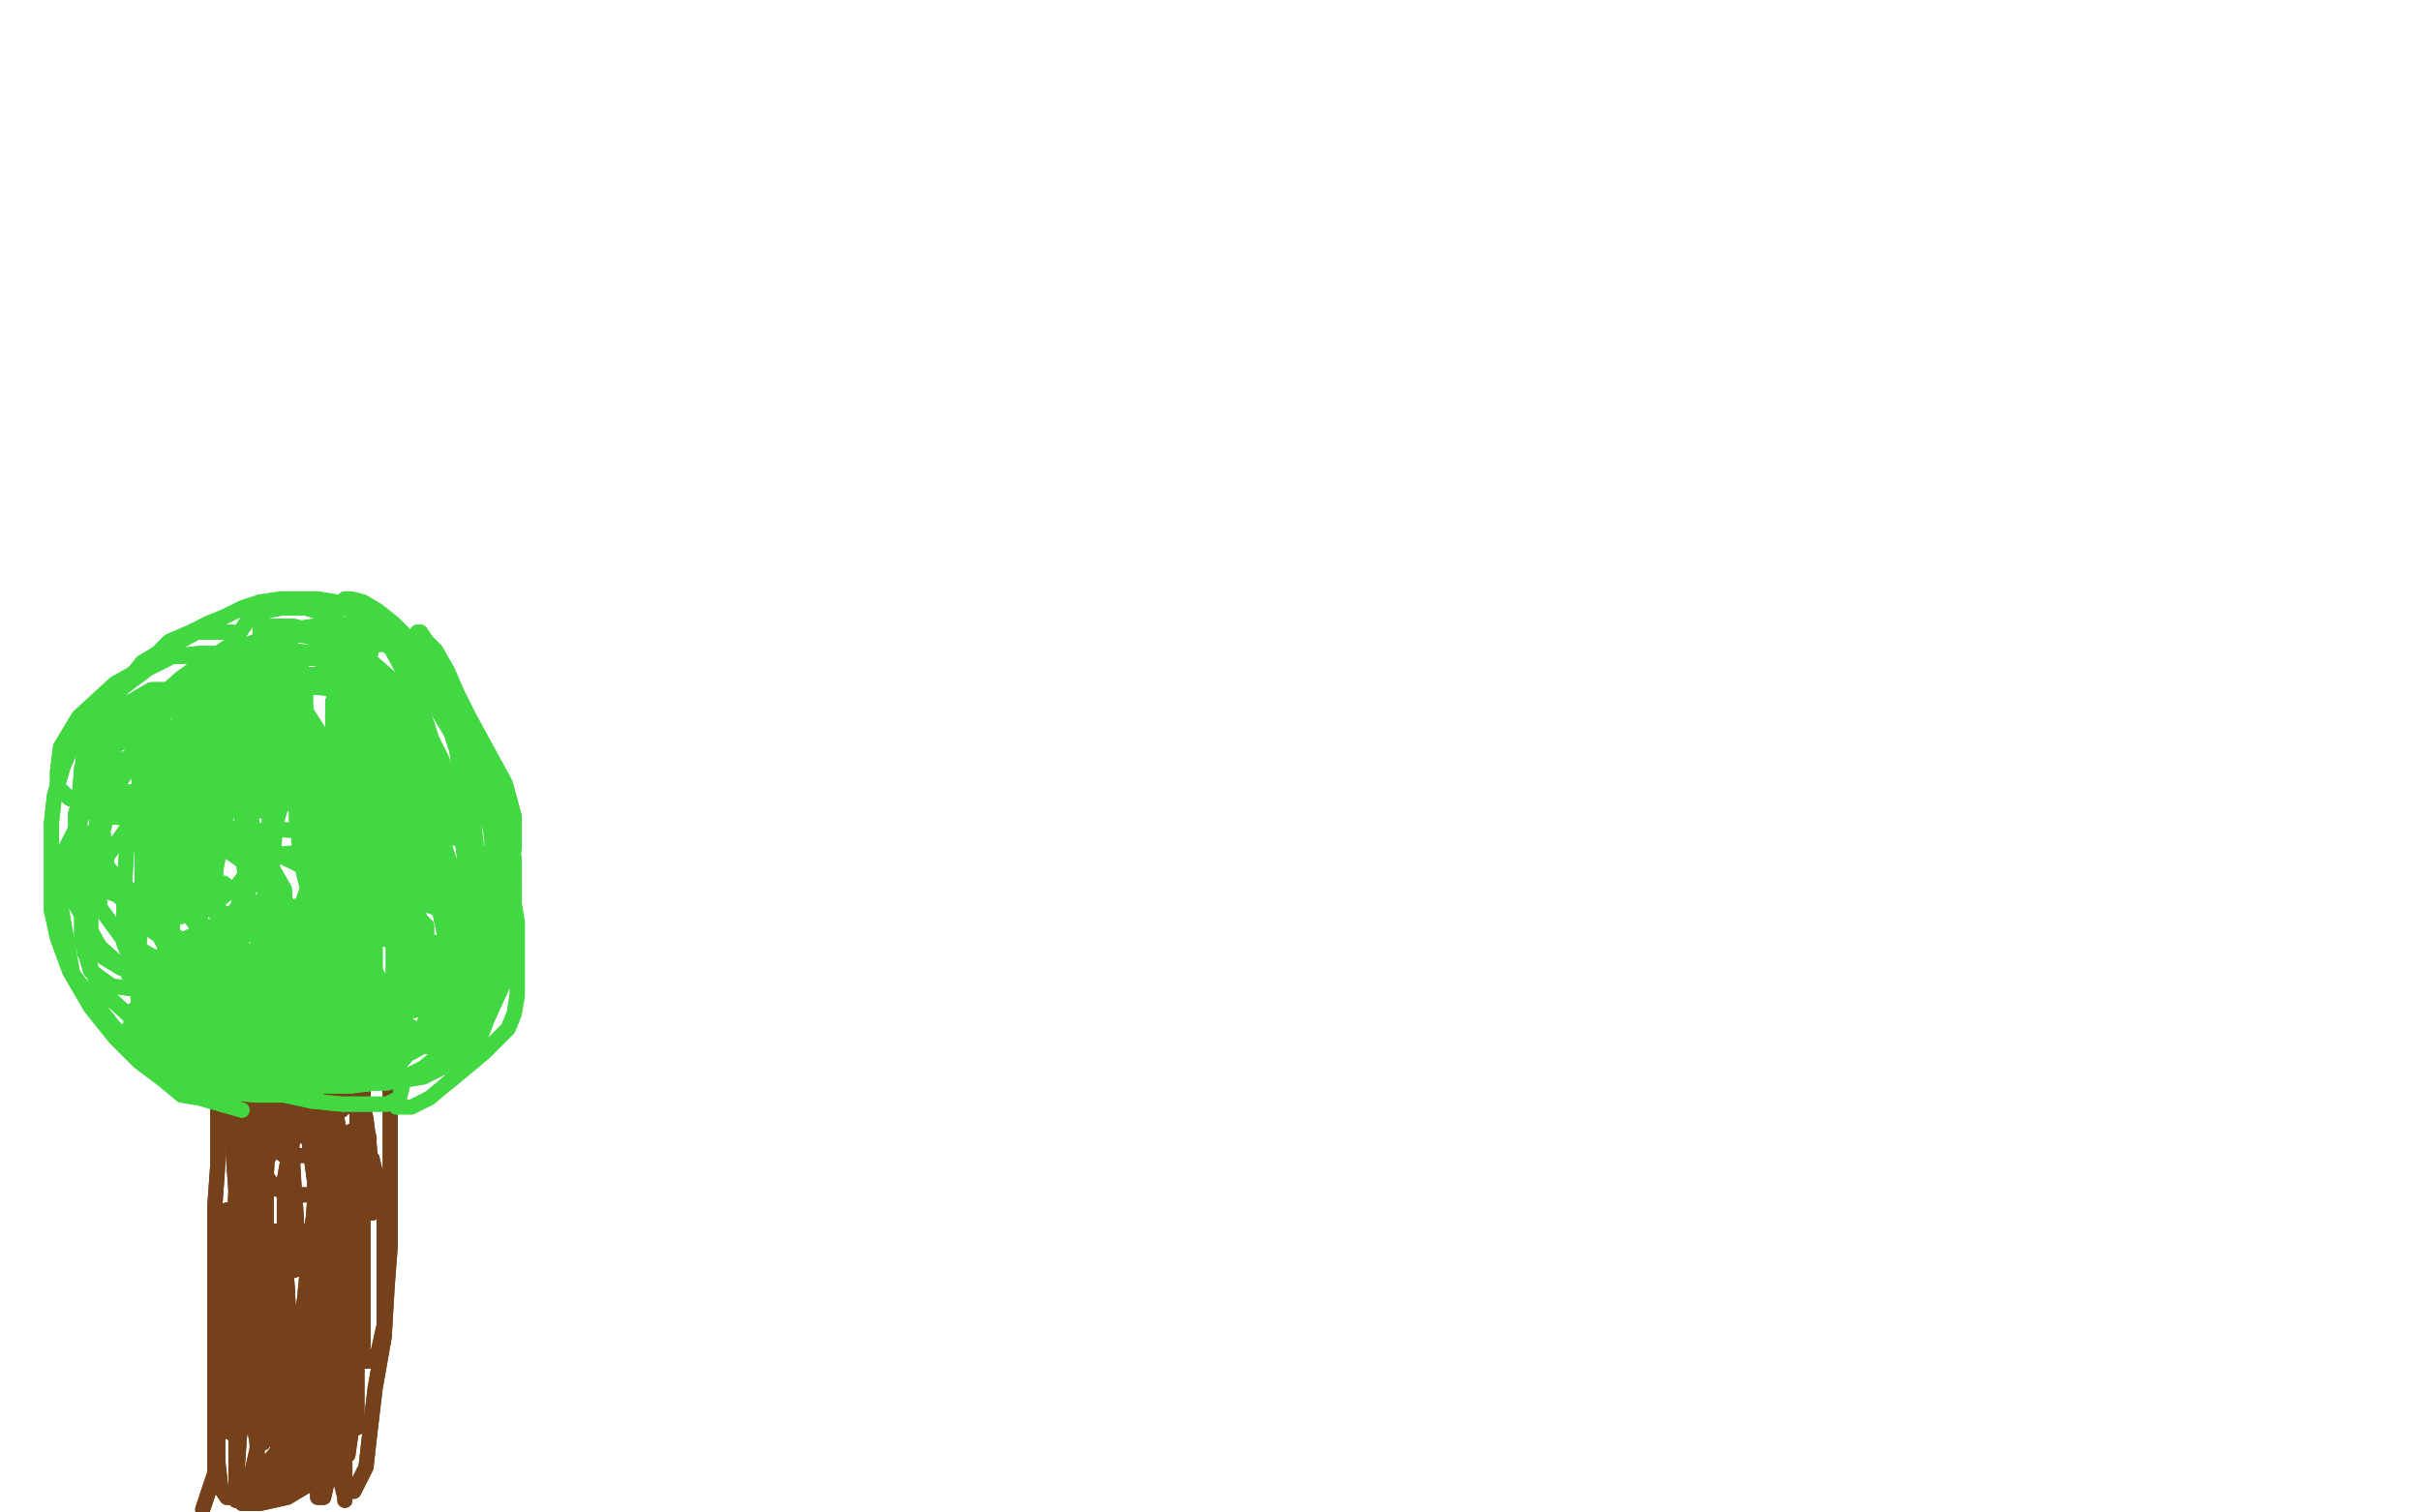 <?xml version="1.0" standalone="no"?>
<!DOCTYPE svg PUBLIC "-//W3C//DTD SVG 1.1//EN"
"http://www.w3.org/Graphics/SVG/1.1/DTD/svg11.dtd">

<svg width="800" height="500" version="1.1" xmlns="http://www.w3.org/2000/svg" xmlns:xlink="http://www.w3.org/1999/xlink" style="stroke-antialiasing: false"><desc>This SVG has been created on https://colorillo.com/</desc><rect x='0' y='0' width='800' height='500' style='fill: rgb(255,255,255); stroke-width:0' /><polyline points="67,499 71,487 71,487 71,474 71,474 71,454 71,454 71,435 71,435 71,416 71,416 71,399 71,399 72,385 72,385 72,372 72,363 72,355 72,348 70,344 69,341 67,340" style="fill: none; stroke: #74411a; stroke-width: 5; stroke-linejoin: round; stroke-linecap: round; stroke-antialiasing: false; stroke-antialias: 0; opacity: 1.0"/>
<polyline points="67,499 71,487 71,487 71,474 71,474 71,454 71,454 71,435 71,435 71,416 71,416 71,399 71,399 72,385 72,372 72,363 72,355 72,348 70,344 69,341 67,340" style="fill: none; stroke: #74411a; stroke-width: 5; stroke-linejoin: round; stroke-linecap: round; stroke-antialiasing: false; stroke-antialias: 0; opacity: 1.0"/>
<polyline points="117,493 121,485 121,485 122,476 122,476 124,459 124,459 127,442 127,442 128,425 128,425 129,412 129,412 129,398 129,398 129,385 129,372 129,361 127,353 124,348 121,344 120,343" style="fill: none; stroke: #74411a; stroke-width: 5; stroke-linejoin: round; stroke-linecap: round; stroke-antialiasing: false; stroke-antialias: 0; opacity: 1.0"/>
<polyline points="117,493 121,485 121,485 122,476 122,476 124,459 124,459 127,442 127,442 128,425 128,425 129,412 129,412 129,398 129,385 129,372 129,361 127,353 124,348 121,344 120,343 120,341 120,339" style="fill: none; stroke: #74411a; stroke-width: 5; stroke-linejoin: round; stroke-linecap: round; stroke-antialiasing: false; stroke-antialias: 0; opacity: 1.0"/>
<polyline points="67,341 73,342 73,342 78,342 78,342 86,345 86,345 96,349 96,349 104,351 104,351 114,351 114,351 121,351 121,351" style="fill: none; stroke: #74411a; stroke-width: 5; stroke-linejoin: round; stroke-linecap: round; stroke-antialiasing: false; stroke-antialias: 0; opacity: 1.0"/>
<polyline points="67,341 73,342 73,342 78,342 78,342 86,345 86,345 96,349 96,349 104,351 104,351 114,351 114,351 121,351 127,351" style="fill: none; stroke: #74411a; stroke-width: 5; stroke-linejoin: round; stroke-linecap: round; stroke-antialiasing: false; stroke-antialias: 0; opacity: 1.0"/>
<polyline points="86,367 88,376 88,376 88,392 88,392 88,420 88,420 89,446 89,446 89,462 89,462 89,473 89,473 87,477 87,477 85,477 82,460 80,433 79,404 79,380 79,369 80,365 81,379 81,402 81,426 81,443 81,453 81,456 81,454 80,432 80,404 80,379 80,368 81,365 82,367 84,386 86,416 89,441 92,459 93,467 94,469 94,462 94,436 94,409 94,390 96,379 98,375 102,376 105,398 107,425 108,450 108,465 108,473 106,455 104,427 104,396 104,371 106,360 108,357 110,362 111,388 112,418 112,443 112,456 112,461 110,445 109,419 109,395 110,381 112,376 115,376 119,381 120,399 120,420 120,437 120,445 118,447 115,444 114,428 114,409 114,393 115,384 118,382 123,383 127,400 127,421 127,438 125,447 122,450 117,450 113,433 112,414 111,401 111,393 111,390 111,406 111,426 110,446 108,458 104,466 102,468 98,466 96,448 95,426 94,413 93,407 91,407 88,414 86,433 85,454 85,471 85,481 85,487 88,488 93,484 95,468 95,448 95,430 91,421 85,418 80,418 74,430 72,449 72,469 72,483 73,492 75,495 79,495 83,488 87,470 90,450 91,437 92,431 92,430 92,431 88,447 86,462 85,475 85,483 85,486 89,487 95,478 99,459 103,440 104,430 105,426 105,430 103,444 102,462 102,474 103,480 105,481 110,479 113,463 114,446 114,432 114,423 114,421 111,421 108,429 106,448 105,467 105,485 105,493 105,495 107,495 109,486 111,468 112,452 112,443 113,440 114,446 114,459 115,471 115,478 115,481 116,474 117,455 117,436 118,425 118,420 118,427 118,444 118,456 118,465 118,469 118,472 118,469 118,458 118,446 118,441 118,440 118,441 118,454 118,467 115,476 110,481 103,483 95,479 88,463 84,451 83,441 83,437 83,436 87,440 92,457 95,468 96,477 96,482 96,486 94,469 92,451 90,439 90,434 89,432 88,432 88,434 88,437 88,432 88,413 88,393 88,374 88,360 88,352 90,350 93,352 96,370 97,389 98,403 98,411 98,415 96,418 91,416 86,404 83,390 83,381 83,375 87,367 98,365 107,365 114,365 119,367 122,376 122,384 119,392 112,395 100,395 91,393 84,383 81,374 81,365 81,360 86,357 96,357 103,358 109,365 110,370 110,376 110,380 101,382 94,382 88,378 85,372 84,365 84,358 89,353 97,352 103,352 110,353 113,358 113,363 113,367 107,370 99,371 91,371 86,367 83,362 83,357 83,352 89,347 94,344 99,342 103,342 104,344 104,351 102,358 95,371 87,386 84,399 81,413 81,423 81,430 81,434 83,429 84,412 84,393 84,379 84,372 84,369 82,369 80,376 78,393 77,416 76,434 76,446 76,452 76,453 76,452 76,435 76,418 76,407 76,402 76,403 76,419 75,436 74,453 74,463 74,467 74,452 74,429 74,411 75,402 75,400 75,401 73,418 72,436 72,454 72,466 75,473 77,474 82,471 85,454 86,435 88,417 89,409 89,407 89,409 88,424 84,442 81,462 79,476 78,485 78,487 78,468 78,449 78,435 78,428 78,426 78,437 78,455 78,469 78,482 78,490 78,495 78,496 78,492 79,477 79,459 80,442 82,434 83,430 85,430 88,440 90,463 92,480 93,489 93,491 93,490 93,467 92,440 92,421 94,411 97,407 100,407 103,422 103,440 103,459 103,472 102,481 101,486 100,487 100,483 100,465 100,445 100,433 101,428 103,427 104,429 105,446 106,465 107,483 107,491 107,493 107,491 107,474 107,457 107,446 108,441 111,447 113,460 113,475 114,484 114,489 114,491 114,487 112,470 111,459 111,455 111,454 111,466 112,479 113,489 114,494 114,496 114,495 110,479 107,467 104,460 102,458 100,458 99,460 96,469 93,478 89,483 86,488 83,489 82,490 88,490 96,490 101,489 105,488 108,487 105,488 98,491 91,493 84,495 81,496 80,497 86,497 95,495 100,492 105,489 108,488 109,487 106,487 103,488 101,489 100,490 100,489 100,482 100,472 100,460 100,449 100,437 101,426 102,416 103,406 104,400 104,393 105,386 107,379 108,374 109,371 109,369 110,368 111,368 112,373 114,390 116,409 118,428 119,437 119,441 119,442 119,440 119,427 118,409 118,391 118,377 118,363 118,356 118,353 118,352 118,355 118,368 118,385 118,399 118,409 118,416 118,422 118,424 117,424 116,415 116,404 116,391 116,383 116,378 116,374 118,376 119,385 120,392 122,398 123,401 123,400 123,390 122,378 121,370 120,365 120,361 120,358 120,369 120,383 120,395 120,404 120,409 118,413 115,413 110,405 105,389 101,372 98,359 95,350 93,345 92,342 90,342 89,354 89,371 88,389 88,399 86,405 86,408 85,408 83,406 81,393 79,381 78,374 78,370 77,367 77,366 77,368 77,380 78,394 80,403 80,408 81,411 81,401 79,384 77,373 76,366 76,362 76,357 76,355 77,363 80,378 84,393 88,405 92,413 95,418 97,420 100,419 103,410 104,397 106,388 108,383 109,380 111,380 112,386 113,400 114,417 115,425 115,429 115,430" style="fill: none; stroke: #74411a; stroke-width: 5; stroke-linejoin: round; stroke-linecap: round; stroke-antialiasing: false; stroke-antialias: 0; opacity: 1.0"/>
<polyline points="86,367 88,376 88,376 88,392 88,392 88,420 88,420 89,446 89,446 89,462 89,462 89,473 89,473 87,477 85,477 82,460 80,433 79,404 79,380 79,369 80,365 81,379 81,402 81,426 81,443 81,453 81,456 81,454 80,432 80,404 80,379 80,368 81,365 82,367 84,386 86,416 89,441 92,459 93,467 94,469 94,462 94,436 94,409 94,390 96,379 98,375 102,376 105,398 107,425 108,450 108,465 108,473 106,455 104,427 104,396 104,371 106,360 108,357 110,362 111,388 112,418 112,443 112,456 112,461 110,445 109,419 109,395 110,381 112,376 115,376 119,381 120,399 120,420 120,437 120,445 118,447 115,444 114,428 114,409 114,393 115,384 118,382 123,383 127,400 127,421 127,438 125,447 122,450 117,450 113,433 112,414 111,401 111,393 111,390 111,406 111,426 110,446 108,458 104,466 102,468 98,466 96,448 95,426 94,413 93,407 91,407 88,414 86,433 85,454 85,471 85,481 85,487 88,488 93,484 95,468 95,448 95,430 91,421 85,418 80,418 74,430 72,449 72,469 72,483 73,492 75,495 79,495 83,488 87,470 90,450 91,437 92,431 92,430 92,431 88,447 86,462 85,475 85,483 85,486 89,487 95,478 99,459 103,440 104,430 105,426 105,430 103,444 102,462 102,474 103,480 105,481 110,479 113,463 114,446 114,432 114,423 114,421 111,421 108,429 106,448 105,467 105,485 105,493 105,495 107,495 109,486 111,468 112,452 112,443 113,440 114,446 114,459 115,471 115,478 115,481 116,474 117,455 117,436 118,425 118,420 118,427 118,444 118,456 118,465 118,469 118,472 118,469 118,458 118,446 118,441 118,440 118,441 118,454 118,467 115,476 110,481 103,483 95,479 88,463 84,451 83,441 83,437 83,436 87,440 92,457 95,468 96,477 96,482 96,486 94,469 92,451 90,439 90,434 89,432 88,432 88,434 88,437 88,432 88,413 88,393 88,374 88,360 88,352 90,350 93,352 96,370 97,389 98,403 98,411 98,415 96,418 91,416 86,404 83,390 83,381 83,375 87,367 98,365 107,365 114,365 119,367 122,376 122,384 119,392 112,395 100,395 91,393 84,383 81,374 81,365 81,360 86,357 96,357 103,358 109,365 110,370 110,376 110,380 101,382 94,382 88,378 85,372 84,365 84,358 89,353 97,352 103,352 110,353 113,358 113,363 113,367 107,370 99,371 91,371 86,367 83,362 83,357 83,352 89,347 94,344 99,342 103,342 104,344 104,351 102,358 95,371 87,386 84,399 81,413 81,423 81,430 81,434 83,429 84,412 84,393 84,379 84,372 84,369 82,369 80,376 78,393 77,416 76,434 76,446 76,452 76,453 76,452 76,435 76,418 76,407 76,402 76,403 76,419 75,436 74,453 74,463 74,467 74,452 74,429 74,411 75,402 75,400 75,401 73,418 72,436 72,454 72,466 75,473 77,474 82,471 85,454 86,435 88,417 89,409 89,407 89,409 88,424 84,442 81,462 79,476 78,485 78,487 78,468 78,449 78,435 78,428 78,426 78,437 78,455 78,469 78,482 78,490 78,495 78,496 78,492 79,477 79,459 80,442 82,434 83,430 85,430 88,440 90,463 92,480 93,489 93,491 93,490 93,467 92,440 92,421 94,411 97,407 100,407 103,422 103,440 103,459 103,472 102,481 101,486 100,487 100,483 100,465 100,445 100,433 101,428 103,427 104,429 105,446 106,465 107,483 107,491 107,493 107,491 107,474 107,457 107,446 108,441 111,447 113,460 113,475 114,484 114,489 114,491 114,487 112,470 111,459 111,455 111,454 111,466 112,479 113,489 114,494 114,496 114,495 110,479 107,467 104,460 102,458 100,458 99,460 96,469 93,478 89,483 86,488 83,489 82,490 88,490 96,490 101,489 105,488 108,487 105,488 98,491 91,493 84,495 81,496 80,497 86,497 95,495 100,492 105,489 108,488 109,487 106,487 103,488 101,489 100,490 100,489 100,482 100,472 100,460 100,449 100,437 101,426 102,416 103,406 104,400 104,393 105,386 107,379 108,374 109,371 109,369 110,368 111,368 112,373 114,390 116,409 118,428 119,437 119,441 119,442 119,440 119,427 118,409 118,391 118,377 118,363 118,356 118,353 118,352 118,355 118,368 118,385 118,399 118,409 118,416 118,422 118,424 117,424 116,415 116,404 116,391 116,383 116,378 116,374 118,376 119,385 120,392 122,398 123,401 123,400 123,390 122,378 121,370 120,365 120,361 120,358 120,369 120,383 120,395 120,404 120,409 118,413 115,413 110,405 105,389 101,372 98,359 95,350 93,345 92,342 90,342 89,354 89,371 88,389 88,399 86,405 86,408 85,408 83,406 81,393 79,381 78,374 78,370 77,367 77,366 77,368 77,380 78,394 80,403 80,408 81,411 81,401 79,384 77,373 76,366 76,362 76,357 76,355 77,363 80,378 84,393 88,405 92,413 95,418 97,420 100,419 103,410 104,397 106,388 108,383 109,380 111,380 112,386 113,400 114,417 115,425 115,429 115,430 113,427" style="fill: none; stroke: #74411a; stroke-width: 5; stroke-linejoin: round; stroke-linecap: round; stroke-antialiasing: false; stroke-antialias: 0; opacity: 1.0"/>
<polyline points="80,367 66,363 66,363 60,362 60,362 54,357 54,357 46,351 46,351 38,343 38,343 30,333 30,333 23,321 23,321 19,310 17,301 17,292 17,283 17,272 18,263 21,253 25,244 30,237 34,232 38,228 43,224 47,219 52,216 56,212 63,209 69,206 74,204 80,201 86,199 93,198 99,198 105,198 111,199 116,202 121,205 128,210 132,214 137,219 141,225 146,229 149,235 153,240 156,245 159,251 162,257 164,264 165,270 167,275 169,282 169,288 170,293 170,299 171,305 171,311 171,316 171,323 171,329 170,335 168,340 164,344 160,348 154,353 148,358" style="fill: none; stroke: #41d841; stroke-width: 5; stroke-linejoin: round; stroke-linecap: round; stroke-antialiasing: false; stroke-antialias: 0; opacity: 1.0"/>
<polyline points="80,367 66,363 66,363 60,362 60,362 54,357 54,357 46,351 46,351 38,343 38,343 30,333 30,333 23,321 19,310 17,301 17,292 17,283 17,272 18,263 21,253 25,244 30,237 34,232 38,228 43,224 47,219 52,216 56,212 63,209 69,206 74,204 80,201 86,199 93,198 99,198 105,198 111,199 116,202 121,205 128,210 132,214 137,219 141,225 146,229 149,235 153,240 156,245 159,251 162,257 164,264 165,270 167,275 169,282 169,288 170,293 170,299 171,305 171,311 171,316 171,323 171,329 170,335 168,340 164,344 160,348 154,353 148,358 142,363 136,366 131,366" style="fill: none; stroke: #41d841; stroke-width: 5; stroke-linejoin: round; stroke-linecap: round; stroke-antialiasing: false; stroke-antialias: 0; opacity: 1.0"/>
<polyline points="148,340 145,334 145,334 143,321 143,321 137,305 137,305 128,282 128,282 119,265 119,265 111,255 111,255 104,251 104,251 97,251 92,260 90,287 93,321 102,343 112,352 119,352 128,344 130,325 130,300 124,274 113,253 102,244 91,243 79,251 72,269 71,297 74,320 83,334 95,339 107,339 118,324 121,305 120,277 112,260 98,252 83,252 69,263 59,281 56,299 58,315 71,323 86,324 101,319 110,305 113,287 111,269 98,256 85,253 68,253 59,260 52,277 52,293 57,309 69,315 82,315 97,307 103,290 104,269 100,245 91,235 82,235 67,240 57,257 51,276 51,296 55,313 67,321 82,321 96,309 107,286 107,269 101,255 86,250 63,253 49,264 34,285 30,301 30,314 40,320 58,319 77,302 87,287 93,266 93,247 85,236 69,229 57,229 42,237 34,252 33,269 35,286 43,295 54,299 64,299 70,294 75,269 65,257 56,252 47,252 37,255 33,266 33,280 36,293 43,300 52,303 60,303 66,294 66,282 63,270 56,264 47,263 36,265 29,279 27,295 27,311 30,321 37,326 45,327 53,323 57,307 57,290 56,278 50,270 38,267 28,268 22,280 20,299 24,322 38,340 50,347 63,348 75,347 83,336 88,324 88,311 83,299 74,292 62,292 53,293 47,304 45,318 46,336 55,346 67,351 78,351 89,345 95,329 95,313 94,294 86,280 77,274 66,273 58,277 55,288 55,305 63,321 77,334 92,337 105,335 115,322 119,311 119,295 115,283 103,275 90,274 78,276 69,286 66,302 70,323 81,338 98,346 110,346 124,340 132,326 133,314 133,300 122,287 111,282 97,282 86,283 79,292 79,306 81,323 94,335 106,340 120,340 132,337 139,327 141,319 141,306 133,298 122,297 114,297 104,305 100,317 100,330 105,341 113,344 126,345 134,345 143,339 149,331 152,324 152,320 150,320 146,328 142,337 137,346 131,353 124,358 116,359 107,359 94,358 84,353 75,346 69,342 66,338 66,333 68,329 78,329 94,330 109,336 124,341 134,344 140,346 144,346 143,344 132,339 116,331 98,326 84,322 65,319 54,319 46,319 42,319 42,321 44,326 60,334 76,342 92,347 104,347 114,347 121,347 126,344 126,341 123,337 112,334 96,331 85,330 75,330 70,331 67,334 69,340 83,346 101,349 119,350 136,348 150,340 159,330 166,319 168,303 168,286 160,269 153,259 145,252 135,248 125,248 120,250 116,260 116,277 122,295 131,311 138,322 143,327 146,328 148,328 148,318 146,299 139,275 133,260 129,249 127,243 126,240 130,249 138,264 144,279 148,289 149,298 149,309 149,318 147,323 144,326 142,326 143,324 148,320 152,315 155,310 157,303 158,295 158,284 152,268 146,251 138,235 130,225 122,218 114,213 105,209 97,207 92,207 88,207 86,207 86,214 96,227 108,246 119,265 128,280 133,290 135,297 136,301 136,305 133,305 124,297 118,281 113,263 112,245 112,234 112,226 115,223 123,223 132,229 139,248 143,268 144,283 144,292 140,299 130,300 119,298 107,283 98,265 94,251 94,240 95,231 102,227 114,228 127,241 135,263 137,278 137,288 136,294 129,296 118,294 110,280 104,264 102,253 100,244 96,235 90,229 82,226 70,226 59,230 54,237 51,246 51,253 54,260 66,262 75,262 86,259 93,253 95,246 95,238 91,234 83,234 70,236 61,244 56,253 54,262 54,269 60,272 71,272 81,265 91,251 96,241 96,234 93,227 81,225 62,225 48,231 37,240 32,249 32,255 33,261 44,262 59,262 71,256 81,246 88,236 89,228 89,224 85,221 74,221 62,225 55,231 51,237 48,244 48,250 55,251 69,249 78,241 89,230 95,222 96,216 96,212 89,212 75,214 60,224 52,231 46,236 45,242 45,246 49,246 59,244 69,235 76,225 79,217 79,212 77,209 65,209 54,215 43,224 34,234 32,242 32,247 37,251 48,251 59,242 68,233 72,226 72,221 66,217 54,217 38,226 26,237 20,247 19,255 19,260 23,264 36,264 46,261 52,254 55,249 56,244 56,242 47,242 37,247 29,257 25,269 25,282 28,292 39,296 50,296 61,292 69,282 72,273 72,264 66,255 55,252 43,252 33,256 26,267 24,284 25,299 33,313 42,321 53,326 61,326 69,325 73,314 73,302 68,288 59,280 51,278 39,278 31,285 28,298 28,315 33,327 43,336 52,338 62,338 71,332 74,320 74,305 68,290 60,281 54,277 49,277 42,279 41,295 41,312 48,328 56,337 65,340 75,341 83,337 88,325 89,312 88,295 82,286 72,279 63,279 55,279 49,285 46,297 46,313 58,327 72,339 84,342 97,342 107,339 114,315 114,302 103,288 91,282 78,280 65,280 56,287 53,298 53,310 61,325 75,337 90,343 102,344 111,344 118,339 120,331 120,322 113,314 100,310 88,309 76,309 67,312 62,320 61,332 64,342 75,349 88,353 102,353 111,352 120,345 125,337 125,329 121,320 110,315 97,314 88,314 77,320 72,330 72,338 75,344 88,350 102,351 116,351 127,349 131,344 132,339 128,331 117,327 104,326 95,326 90,327 87,331 87,340 95,348 103,352 113,355 120,355 127,355 130,355 131,352 131,346 128,340 121,333 117,328 113,324 111,322 110,321 110,324 110,328 111,333 112,336 113,337 114,338 115,339 116,339 117,339 118,339 119,339 120,339 121,339 122,339 123,339 124,339 125,339 127,339 129,338 131,335 132,330 133,326 134,320 134,311 134,301 132,292 129,282 126,272 123,264 122,258 120,253 120,250 120,249 120,248 120,252 122,257 124,262 128,270 131,278 134,284 136,290 137,296 138,302 138,308 138,314 138,318 138,323 135,327 132,330 128,333 123,336 120,338 117,339 116,340 115,341 115,342 115,343 117,343 121,343 127,343 132,343 137,343 141,341 144,337 146,331 147,324 147,315 147,306 147,296 143,284 140,273 135,262 129,250 122,238 116,227 112,221 110,217 108,214 108,215 114,227 126,249 136,272 143,290 147,302 148,309 148,313 147,313 137,309 127,295 118,278 112,261 110,247 110,238 110,232 113,228 121,228 131,241 139,264 146,287 148,300 148,308 147,312 140,313 130,311 118,296 107,275 98,255 95,238 95,226 95,220 100,217 111,219 123,234 136,256 143,272 146,283 147,289 147,291 140,291 127,284 116,270 108,255 102,242 101,233 101,227 102,223 109,223 118,226 129,240 137,258 141,271 142,281 143,286 143,290 139,290 130,283 121,269 115,253 112,240 110,228 110,220 110,216 115,216 123,219 133,234 141,252 148,268 153,279 154,287 155,293 155,299 153,302 149,302 141,299 136,288 130,272 127,259 125,245 125,236 125,230 129,227 136,227 143,232 152,247 159,264 166,280 168,291 169,300 169,310 169,319 164,327 160,334 156,339 152,343 148,345 146,346 143,346 142,346 141,346 143,345 148,342 153,337 158,330 161,322 163,313 163,304 163,294 160,286 158,281 156,277 155,276 155,277 155,285 155,298 155,316 155,327 153,336 150,342 146,348 140,353 134,356 128,358 122,358 118,358 116,358 115,356" style="fill: none; stroke: #41d841; stroke-width: 5; stroke-linejoin: round; stroke-linecap: round; stroke-antialiasing: false; stroke-antialias: 0; opacity: 1.0"/>
<polyline points="150,340 152,340 153,340 154,341 154,344 153,347 150,350 146,353" style="fill: none; stroke: #41d841; stroke-width: 5; stroke-linejoin: round; stroke-linecap: round; stroke-antialiasing: false; stroke-antialias: 0; opacity: 1.0"/>
<polyline points="115,356 115,352 119,348 127,344 132,342 139,340 144,340 150,340" style="fill: none; stroke: #41d841; stroke-width: 5; stroke-linejoin: round; stroke-linecap: round; stroke-antialiasing: false; stroke-antialias: 0; opacity: 1.0"/>
<polyline points="96,356 89,353 83,350 76,346 71,343 65,338 61,334 58,330" style="fill: none; stroke: #41d841; stroke-width: 5; stroke-linejoin: round; stroke-linecap: round; stroke-antialiasing: false; stroke-antialias: 0; opacity: 1.0"/>
<polyline points="146,353 140,356 134,357 127,358 120,358 113,358 104,358 96,356" style="fill: none; stroke: #41d841; stroke-width: 5; stroke-linejoin: round; stroke-linecap: round; stroke-antialiasing: false; stroke-antialias: 0; opacity: 1.0"/>
<polyline points="58,330 56,327 56,326 56,325 58,328 63,335 71,344 77,351 85,357 94,362 103,364 113,365 122,365 128,365 132,363 133,359 133,355 129,349 120,342 110,336 99,331 90,328 79,326 67,326 59,326 54,326 50,326 48,326 48,329 51,335 58,340 69,346 77,349 91,353 102,355 112,355 121,355 127,354 130,350 130,345 122,339 110,333 96,329 83,328 71,328 62,328 56,330 53,334 53,339 53,344 59,350 68,354 78,358 90,359 99,359 108,358 114,355 119,350 120,346 120,340 114,335 102,330 90,326 80,325 67,325 60,325 56,327 53,331 53,336 56,341 68,347 80,352 93,356 104,356 114,356 124,352 130,346 133,342 134,337 134,331 126,324 118,320 105,317 93,317 84,317 74,317 66,321 62,325 61,331 63,340 72,348 84,354 98,356 111,356 123,353 134,345 140,339 142,333 143,326 140,317 129,311 116,307 101,305 86,305 73,305 62,310 55,314 51,319 48,328 48,338 53,347 63,353 72,355 83,355 93,355 100,349 102,344 102,338 98,330 89,325 77,323 64,323 56,323 50,324 46,329 46,338 46,345 55,353 65,357 74,358 83,358 91,357 95,352 96,347 96,340 87,334 76,330 65,329 56,329 49,330 44,334 43,340 43,347 51,354 61,358 73,361 85,362 94,362 104,361 111,355 116,349 121,342 123,335 124,324 124,313 124,301 122,293 118,284 114,276 110,270 104,265 101,262 99,261 98,261 100,270 106,284 113,298 118,309 124,321 128,328 132,334 135,339 139,341 142,341 145,341 147,333 147,322 147,309 144,295 138,282 134,273 131,268 130,264 129,263 131,271 135,284 138,297 139,309 139,318 139,326 134,334 128,340 124,344 121,345 121,346 125,340 133,334 139,326 146,318 150,310 151,301 151,292 147,280 141,269 132,255 125,244 119,233 115,226 112,222 111,218 111,216 116,216 122,223 129,233 134,245 137,258 138,266 138,272 138,277 138,279 135,279 130,273 125,262 120,250 117,238 114,226 113,220 112,217 112,216 114,221 121,231 128,240 132,246 135,250 137,253 137,254 135,251 129,241 124,234 119,225 116,219 114,215 112,212 112,211 118,217 124,224 128,230 131,234 133,237 134,238 132,238 125,233 120,226 114,219 109,215 104,211 100,210 96,210 94,211 92,216 92,225 92,234 95,241 100,245 106,247 112,247 116,247 119,243 120,234 120,226 120,218 118,212 114,207 108,203 101,201 93,201 88,202 82,205 78,211 77,220 77,229 78,236 85,243 93,247 102,249 108,249 115,249 120,245 122,241 122,236 122,231 118,225 113,221 104,216 96,215 88,215 79,216 71,222 63,229 60,235 58,245 58,255 63,264 71,267 79,268 87,268 94,266 98,261 100,254 100,245 98,238 92,233 83,230 71,230 59,230 51,234 42,240 37,248 36,257 38,266 46,272 57,275 70,275 78,274 85,268 91,261 92,254 92,244 89,237 80,231 69,228 60,228 50,228 38,235 32,240 28,246 27,256 27,264 37,270 48,271 60,271 71,267 80,259 85,250 88,240 88,230 88,223 84,219 75,216 66,216 57,217 49,221 41,227 35,233 31,240 31,249 31,257 34,264 40,267 49,271 57,271 66,271 74,267 80,261 83,254 83,247 83,241 77,236 65,234 56,234 43,237 34,244 27,254 26,266 27,281 39,292 49,297 62,297 73,297 82,290 87,283 90,269 90,259 86,249 80,244 67,240 58,240 46,246 37,257 32,270 32,285 33,300 41,311 52,317 64,317 75,315 83,305 89,293 89,280 89,268 84,261 75,256 65,255 57,255 50,263 47,276 47,293 52,308 61,317 72,322 81,323 93,320 100,309 103,289 103,271 103,257 98,249 93,244 88,243 82,249 80,262 80,282 83,302 90,315 96,322 101,323 105,323 108,315 108,299 107,283 104,269 102,260 101,256 101,254 101,257 101,273 103,293 105,311 107,320 107,325 107,326 105,312 104,293 103,274 103,262 103,255 105,253 109,253 113,267 114,285 115,302 115,312 115,317 114,318 110,318 104,303 100,287 98,271 98,262 98,258 100,258 105,263 110,279 112,295 113,307 113,313 113,316 111,317 102,312 94,297 86,282 83,271 82,263 82,258 85,257 98,263 112,283 126,301 134,312 138,316 139,317 139,315 132,301 122,286 113,268 105,251 101,238 99,229 99,223 100,218 105,217 114,217 124,225 133,235 139,247 141,256 142,263 142,269 141,272 137,273 130,272 123,263 117,247 113,233 111,219 111,209 111,203 111,200 113,199 118,200 127,210 135,225 141,239 145,252 147,260 147,266 147,271 147,273 143,273 137,271 131,262 126,251 123,238 122,226 122,218 123,214 129,211 134,211 140,215 146,227 151,244 152,258 153,267 153,272 151,277 144,277 136,272 129,262 122,249 119,235 118,225 118,218 122,213 130,213 139,217 145,229 151,248 154,267 155,284 155,296 155,303 151,309 146,312 141,312 138,310 135,300 135,291 135,285 138,281 142,280 146,280 151,289 154,301 155,315 156,325 156,336 156,342 156,347 156,349 158,345 161,337 166,326 167,314 168,302 168,290 166,279 161,268 158,261 156,258 156,259 156,268 158,284 159,296 159,305 159,315 158,322 155,328 151,333 148,335 147,336 146,337 148,336 152,333 156,329 161,324 164,318 167,312 169,303 170,295 170,284 168,276 165,267 162,259 159,251 155,243 151,235 147,227 142,219 136,212 130,206 125,202 120,199 116,198 114,198 115,201 121,208 130,215 138,225 147,236 154,246 158,254 161,263 162,272 163,282 163,290 160,298 157,304 152,309 148,312 144,313 141,314 140,315 141,315 145,315 151,314 157,309 162,303 167,296 169,288 170,280 170,270 167,259 161,248 155,237 151,229 148,222 144,215 141,212 139,209 138,209 139,211 142,219 146,230 150,242 153,255 154,266 155,278 156,290 156,301 156,310 152,316 149,322 144,327 140,331 138,333 137,334 138,333 142,328 148,322 154,315 159,307 163,299 166,290 166,280 166,268 162,257 156,247 151,239 145,230 140,223 135,217 130,212 125,209 120,207 116,207 111,207 104,207 97,208 90,210 82,213 73,216 64,221 58,226 52,233 47,243 46,253 46,263 46,277 54,291 67,300 78,303 92,303 103,297 111,286 114,274 114,263 106,254 90,245 72,244 56,244 45,251 37,262 34,275 36,291 46,305 63,316 76,318 90,318 100,311 107,298 109,285 109,272 104,260 95,251 86,246 77,246 66,249 60,263 59,280 60,299 71,314 82,321 97,322 110,320 121,307 124,294 124,277 118,263 105,253 90,248 74,248 62,257 57,274" style="fill: none; stroke: #41d841; stroke-width: 5; stroke-linejoin: round; stroke-linecap: round; stroke-antialiasing: false; stroke-antialias: 0; opacity: 1.0"/>
<polyline points="148,340 145,334 145,334 143,321 143,321 137,305 137,305 128,282 128,282 119,265 119,265 111,255 111,255 104,251 97,251 92,260 90,287 93,321 102,343 112,352 119,352 128,344 130,325 130,300 124,274 113,253 102,244 91,243 79,251 72,269 71,297 74,320 83,334 95,339 107,339 118,324 121,305 120,277 112,260 98,252 83,252 69,263 59,281 56,299 58,315 71,323 86,324 101,319 110,305 113,287 111,269 98,256 85,253 68,253 59,260 52,277 52,293 57,309 69,315 82,315 97,307 103,290 104,269 100,245 91,235 82,235 67,240 57,257 51,276 51,296 55,313 67,321 82,321 96,309 107,286 107,269 101,255 86,250 63,253 49,264 34,285 30,301 30,314 40,320 58,319 77,302 87,287 93,266 93,247 85,236 69,229 57,229 42,237 34,252 33,269 35,286 43,295 54,299 64,299 70,294 75,269 65,257 56,252 47,252 37,255 33,266 33,280 36,293 43,300 52,303 60,303 66,294 66,282 63,270 56,264 47,263 36,265 29,279 27,295 27,311 30,321 37,326 45,327 53,323 57,307 57,290 56,278 50,270 38,267 28,268 22,280 20,299 24,322 38,340 50,347 63,348 75,347 83,336 88,324 88,311 83,299 74,292 62,292 53,293 47,304 45,318 46,336 55,346 67,351 78,351 89,345 95,329 95,313 94,294 86,280 77,274 66,273 58,277 55,288 55,305 63,321 77,334 92,337 105,335 115,322 119,311 119,295 115,283 103,275 90,274 78,276 69,286 66,302 70,323 81,338 98,346 110,346 124,340 132,326 133,314 133,300 122,287 111,282 97,282 86,283 79,292 79,306 81,323 94,335 106,340 120,340 132,337 139,327 141,319 141,306 133,298 122,297 114,297 104,305 100,317 100,330 105,341 113,344 126,345 134,345 143,339 149,331 152,324 152,320 150,320 146,328 142,337 137,346 131,353 124,358 116,359 107,359 94,358 84,353 75,346 69,342 66,338 66,333 68,329 78,329 94,330 109,336 124,341 134,344 140,346 144,346 143,344 132,339 116,331 98,326 84,322 65,319 54,319 46,319 42,319 42,321 44,326 60,334 76,342 92,347 104,347 114,347 121,347 126,344 126,341 123,337 112,334 96,331 85,330 75,330 70,331 67,334 69,340 83,346 101,349 119,350 136,348 150,340 159,330 166,319 168,303 168,286 160,269 153,259 145,252 135,248 125,248 120,250 116,260 116,277 122,295 131,311 138,322 143,327 146,328 148,328 148,318 146,299 139,275 133,260 129,249 127,243 126,240 130,249 138,264 144,279 148,289 149,298 149,309 149,318 147,323 144,326 142,326 143,324 148,320 152,315 155,310 157,303 158,295 158,284 152,268 146,251 138,235 130,225 122,218 114,213 105,209 97,207 92,207 88,207 86,207 86,214 96,227 108,246 119,265 128,280 133,290 135,297 136,301 136,305 133,305 124,297 118,281 113,263 112,245 112,234 112,226 115,223 123,223 132,229 139,248 143,268 144,283 144,292 140,299 130,300 119,298 107,283 98,265 94,251 94,240 95,231 102,227 114,228 127,241 135,263 137,278 137,288 136,294 129,296 118,294 110,280 104,264 102,253 100,244 96,235 90,229 82,226 70,226 59,230 54,237 51,246 51,253 54,260 66,262 75,262 86,259 93,253 95,246 95,238 91,234 83,234 70,236 61,244 56,253 54,262 54,269 60,272 71,272 81,265 91,251 96,241 96,234 93,227 81,225 62,225 48,231 37,240 32,249 32,255 33,261 44,262 59,262 71,256 81,246 88,236 89,228 89,224 85,221 74,221 62,225 55,231 51,237 48,244 48,250 55,251 69,249 78,241 89,230 95,222 96,216 96,212 89,212 75,214 60,224 52,231 46,236 45,242 45,246 49,246 59,244 69,235 76,225 79,217 79,212 77,209 65,209 54,215 43,224 34,234 32,242 32,247 37,251 48,251 59,242 68,233 72,226 72,221 66,217 54,217 38,226 26,237 20,247 19,255 19,260 23,264 36,264 46,261 52,254 55,249 56,244 56,242 47,242 37,247 29,257 25,269 25,282 28,292 39,296 50,296 61,292 69,282 72,273 72,264 66,255 55,252 43,252 33,256 26,267 24,284 25,299 33,313 42,321 53,326 61,326 69,325 73,314 73,302 68,288 59,280 51,278 39,278 31,285 28,298 28,315 33,327 43,336 52,338 62,338 71,332 74,320 74,305 68,290 60,281 54,277 49,277 42,279 41,295 41,312 48,328 56,337 65,340 75,341 83,337 88,325 89,312 88,295 82,286 72,279 63,279 55,279 49,285 46,297 46,313 58,327 72,339 84,342 97,342 107,339 114,315 114,302 103,288 91,282 78,280 65,280 56,287 53,298 53,310 61,325 75,337 90,343 102,344 111,344 118,339 120,331 120,322 113,314 100,310 88,309 76,309 67,312 62,320 61,332 64,342 75,349 88,353 102,353 111,352 120,345 125,337 125,329 121,320 110,315 97,314 88,314 77,320 72,330 72,338 75,344 88,350 102,351 116,351 127,349 131,344 132,339 128,331 117,327 104,326 95,326 90,327 87,331 87,340 95,348 103,352 113,355 120,355 127,355 130,355 131,352 131,346 128,340 121,333 117,328 113,324 111,322 110,321 110,324 110,328 111,333 112,336 113,337 114,338 115,339 116,339 117,339 118,339 119,339 120,339 121,339 122,339 123,339 124,339 125,339 127,339 129,338 131,335 132,330 133,326 134,320 134,311 134,301 132,292 129,282 126,272 123,264 122,258 120,253 120,250 120,249 120,248 120,252 122,257 124,262 128,270 131,278 134,284 136,290 137,296 138,302 138,308 138,314 138,318 138,323 135,327 132,330 128,333 123,336 120,338 117,339 116,340 115,341 115,342 115,343 117,343 121,343 127,343 132,343 137,343 141,341 144,337 146,331 147,324 147,315 147,306 147,296 143,284 140,273 135,262 129,250 122,238 116,227 112,221 110,217 108,214 108,215 114,227 126,249 136,272 143,290 147,302 148,309 148,313 147,313 137,309 127,295 118,278 112,261 110,247 110,238 110,232 113,228 121,228 131,241 139,264 146,287 148,300 148,308 147,312 140,313 130,311 118,296 107,275 98,255 95,238 95,226 95,220 100,217 111,219 123,234 136,256 143,272 146,283 147,289 147,291 140,291 127,284 116,270 108,255 102,242 101,233 101,227 102,223 109,223 118,226 129,240 137,258 141,271 142,281 143,286 143,290 139,290 130,283 121,269 115,253 112,240 110,228 110,220 110,216 115,216 123,219 133,234 141,252 148,268 153,279 154,287 155,293 155,299 153,302 149,302 141,299 136,288 130,272 127,259 125,245 125,236 125,230 129,227 136,227 143,232 152,247 159,264 166,280 168,291 169,300 169,310 169,319 164,327 160,334 156,339 152,343 148,345 146,346 143,346 142,346 141,346 143,345 148,342 153,337 158,330 161,322 163,313 163,304 163,294 160,286 158,281 156,277 155,276 155,277 155,285 155,298 155,316 155,327 153,336 150,342 146,348 140,353 134,356 128,358 122,358 118,358 116,358 115,356 115,352 119,348 127,344 132,342 139,340 144,340 150,340 152,340 153,340 154,341 154,344 153,347 150,350 146,353 140,356 134,357 127,358 120,358 113,358 104,358 96,356 89,353 83,350 76,346 71,343 65,338 61,334 58,330 56,327 56,326 56,325 58,328 63,335 71,344 77,351 85,357 94,362 103,364 113,365 122,365 128,365 132,363 133,359 133,355 129,349 120,342 110,336 99,331 90,328 79,326 67,326 59,326 54,326 50,326 48,326 48,329 51,335 58,340 69,346 77,349 91,353 102,355 112,355 121,355 127,354 130,350 130,345 122,339 110,333 96,329 83,328 71,328 62,328 56,330 53,334 53,339 53,344 59,350 68,354 78,358 90,359 99,359 108,358 114,355 119,350 120,346 120,340 114,335 102,330 90,326 80,325 67,325 60,325 56,327 53,331 53,336 56,341 68,347 80,352 93,356 104,356 114,356 124,352 130,346 133,342 134,337 134,331 126,324 118,320 105,317 93,317 84,317 74,317 66,321 62,325 61,331 63,340 72,348 84,354 98,356 111,356 123,353 134,345 140,339 142,333 143,326 140,317 129,311 116,307 101,305 86,305 73,305 62,310 55,314 51,319 48,328 48,338 53,347 63,353 72,355 83,355 93,355 100,349 102,344 102,338 98,330 89,325 77,323 64,323 56,323 50,324 46,329 46,338 46,345 55,353 65,357 74,358 83,358 91,357 95,352 96,347 96,340 87,334 76,330 65,329 56,329 49,330 44,334 43,340 43,347 51,354 61,358 73,361 85,362 94,362 104,361 111,355 116,349 121,342 123,335 124,324 124,313 124,301 122,293 118,284 114,276 110,270 104,265 101,262 99,261 98,261 100,270 106,284 113,298 118,309 124,321 128,328 132,334 135,339 139,341 142,341 145,341 147,333 147,322 147,309 144,295 138,282 134,273 131,268 130,264 129,263 131,271 135,284 138,297 139,309 139,318 139,326 134,334 128,340 124,344 121,345 121,346 125,340 133,334 139,326 146,318 150,310 151,301 151,292 147,280 141,269 132,255 125,244 119,233 115,226 112,222 111,218 111,216 116,216 122,223 129,233 134,245 137,258 138,266 138,272 138,277 138,279 135,279 130,273 125,262 120,250 117,238 114,226 113,220 112,217 112,216 114,221 121,231 128,240 132,246 135,250 137,253 137,254 135,251 129,241 124,234 119,225 116,219 114,215 112,212 112,211 118,217 124,224 128,230 131,234 133,237 134,238 132,238 125,233 120,226 114,219 109,215 104,211 100,210 96,210 94,211 92,216 92,225 92,234 95,241 100,245 106,247 112,247 116,247 119,243 120,234 120,226 120,218 118,212 114,207 108,203 101,201 93,201 88,202 82,205 78,211 77,220 77,229 78,236 85,243 93,247 102,249 108,249 115,249 120,245 122,241 122,236 122,231 118,225 113,221 104,216 96,215 88,215 79,216 71,222 63,229 60,235 58,245 58,255 63,264 71,267 79,268 87,268 94,266 98,261 100,254 100,245 98,238 92,233 83,230 71,230 59,230 51,234 42,240 37,248 36,257 38,266 46,272 57,275 70,275 78,274 85,268 91,261 92,254 92,244 89,237 80,231 69,228 60,228 50,228 38,235 32,240 28,246 27,256 27,264 37,270 48,271 60,271 71,267 80,259 85,250 88,240 88,230 88,223 84,219 75,216 66,216 57,217 49,221 41,227 35,233 31,240 31,249 31,257 34,264 40,267 49,271 57,271 66,271 74,267 80,261 83,254 83,247 83,241 77,236 65,234 56,234 43,237 34,244 27,254 26,266 27,281 39,292 49,297 62,297 73,297 82,290 87,283 90,269 90,259 86,249 80,244 67,240 58,240 46,246 37,257 32,270 32,285 33,300 41,311 52,317 64,317 75,315 83,305 89,293 89,280 89,268 84,261 75,256 65,255 57,255 50,263 47,276 47,293 52,308 61,317 72,322 81,323 93,320 100,309 103,289 103,271 103,257 98,249 93,244 88,243 82,249 80,262 80,282 83,302 90,315 96,322 101,323" style="fill: none; stroke: #41d841; stroke-width: 5; stroke-linejoin: round; stroke-linecap: round; stroke-antialiasing: false; stroke-antialias: 0; opacity: 1.0"/>
<polyline points="105,323 108,315 108,299 107,283 104,269 102,260 101,256 101,254 101,257 101,273 103,293 105,311 107,320 107,325 107,326 105,312 104,293 103,274 103,262 103,255 105,253 109,253 113,267 114,285 115,302 115,312 115,317 114,318 110,318 104,303 100,287 98,271 98,262 98,258 100,258 105,263 110,279 112,295 113,307 113,313 113,316 111,317 102,312 94,297 86,282 83,271 82,263 82,258 85,257 98,263 112,283 126,301 134,312 138,316 139,317 139,315 132,301 122,286 113,268 105,251 101,238 99,229 99,223 100,218 105,217 114,217 124,225 133,235 139,247 141,256 142,263 142,269 141,272 137,273 130,272 123,263 117,247 113,233 111,219 111,209 111,203 111,200 113,199 118,200 127,210 135,225 141,239 145,252 147,260 147,266 147,271 147,273 143,273 137,271 131,262 126,251 123,238 122,226 122,218 123,214 129,211 134,211 140,215 146,227 151,244 152,258 153,267 153,272 151,277 144,277 136,272 129,262 122,249 119,235 118,225 118,218 122,213 130,213 139,217 145,229 151,248 154,267 155,284 155,296 155,303 151,309 146,312 141,312 138,310 135,300 135,291 135,285 138,281 142,280 146,280 151,289 154,301 155,315 156,325 156,336 156,342 156,347 156,349 158,345 161,337 166,326 167,314 168,302 168,290 166,279 161,268 158,261 156,258 156,259 156,268 158,284 159,296 159,305 159,315 158,322 155,328 151,333 148,335 147,336 146,337 148,336 152,333 156,329 161,324 164,318 167,312 169,303 170,295 170,284 168,276 165,267 162,259 159,251 155,243 151,235 147,227 142,219 136,212 130,206 125,202 120,199 116,198 114,198 115,201 121,208 130,215 138,225 147,236 154,246 158,254 161,263 162,272 163,282 163,290 160,298 157,304 152,309 148,312 144,313 141,314 140,315 141,315 145,315 151,314 157,309 162,303 167,296 169,288 170,280 170,270 167,259 161,248 155,237 151,229 148,222 144,215 141,212 139,209 138,209 139,211 142,219 146,230 150,242 153,255 154,266 155,278 156,290 156,301 156,310 152,316 149,322 144,327 140,331 138,333 137,334 138,333 142,328 148,322 154,315 159,307 163,299 166,290 166,280 166,268 162,257 156,247 151,239 145,230 140,223 135,217 130,212 125,209 120,207 116,207 111,207 104,207 97,208 90,210 82,213 73,216 64,221 58,226 52,233 47,243 46,253 46,263 46,277 54,291 67,300 78,303 92,303 103,297 111,286 114,274 114,263 106,254 90,245 72,244 56,244 45,251 37,262 34,275 36,291 46,305 63,316 76,318 90,318 100,311 107,298 109,285 109,272 104,260 95,251 86,246 77,246 66,249 60,263 59,280 60,299 71,314 82,321 97,322 110,320 121,307 124,294 124,277 118,263 105,253 90,248 74,248 62,257 57,274 59,298 76,321" style="fill: none; stroke: #41d841; stroke-width: 5; stroke-linejoin: round; stroke-linecap: round; stroke-antialiasing: false; stroke-antialias: 0; opacity: 1.0"/>
</svg>
